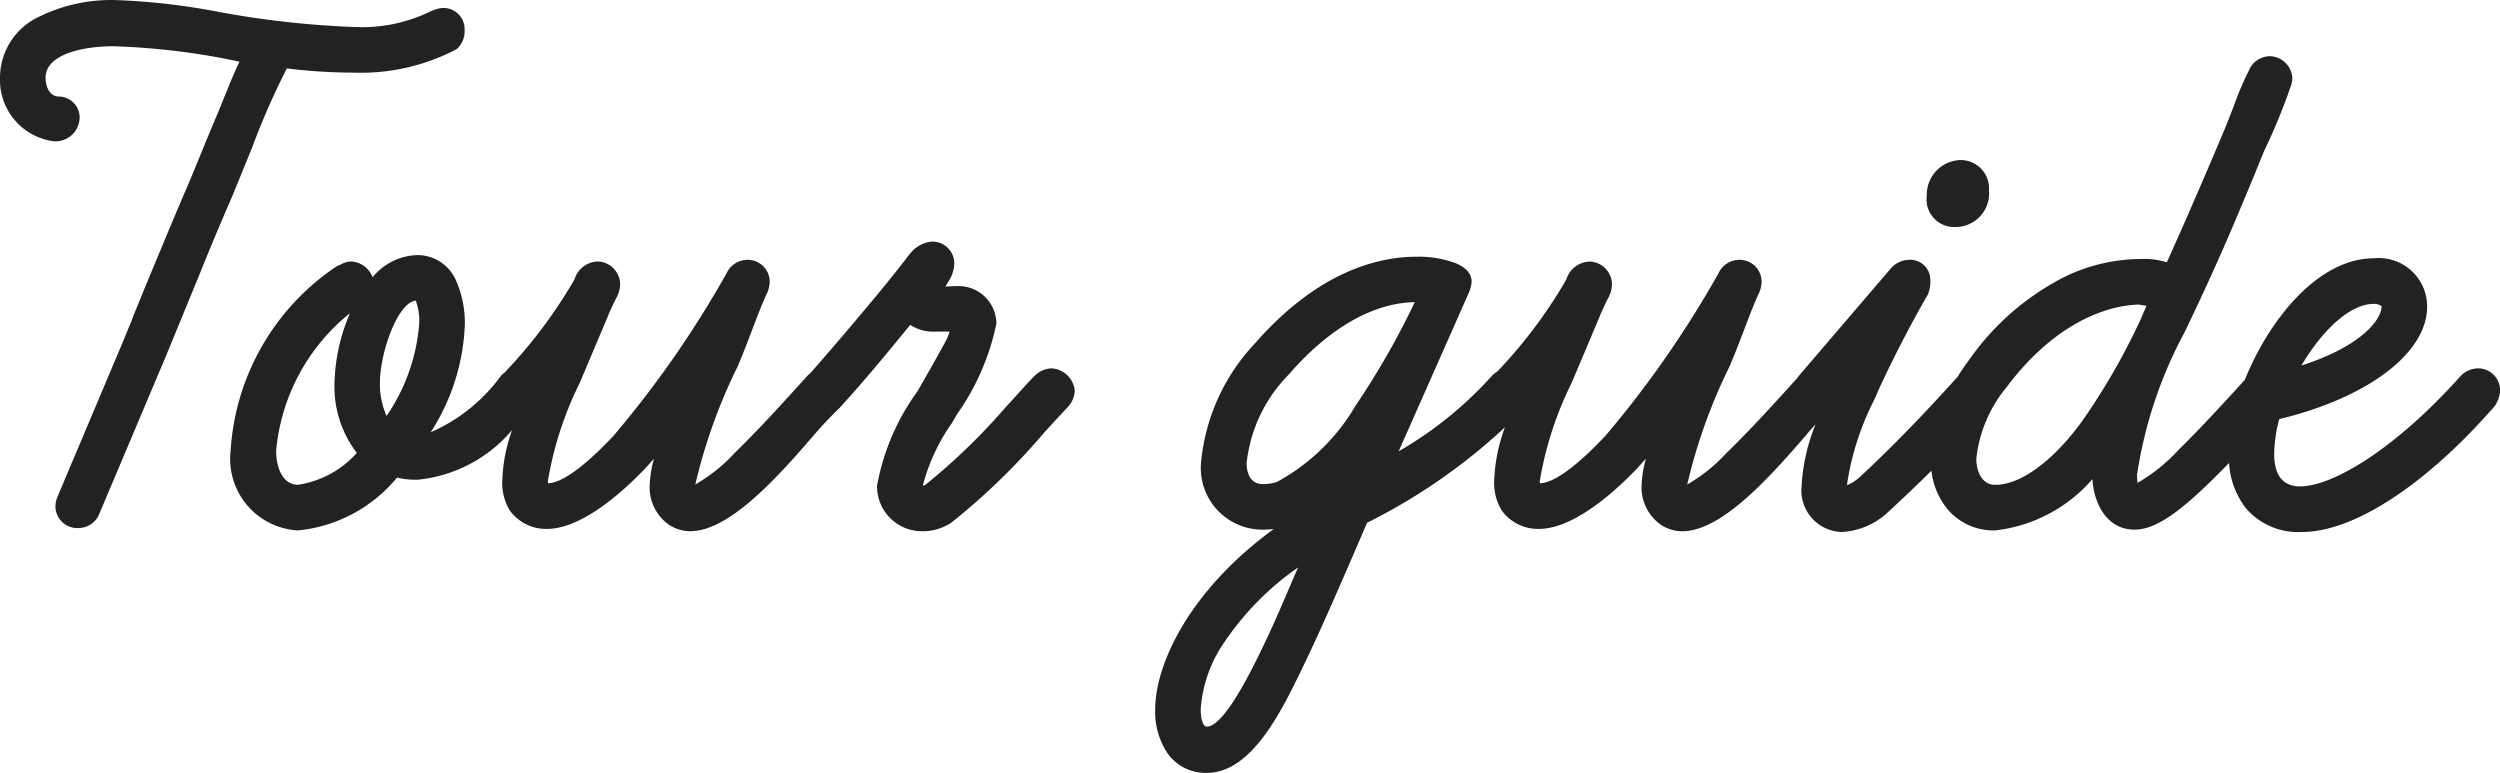 <svg xmlns="http://www.w3.org/2000/svg" width="85.199" height="26.339" viewBox="0 0 85.199 26.339"><g transform="translate(-281.17 -947.024)"><path d="M1.35.27a.515.515,0,0,0,.459-.3L4.077-5.4,5.211-8.154c.378-.945.756-1.836,1.134-2.727a38.917,38.917,0,0,1,1.971-4.536,18.675,18.675,0,0,0,2.43.162,6.847,6.847,0,0,0,3.348-.756.57.57,0,0,0,.162-.432.472.472,0,0,0-.486-.513,1.217,1.217,0,0,0-.3.081,5.587,5.587,0,0,1-2.727.567,31.707,31.707,0,0,1-4.779-.54,22.255,22.255,0,0,0-3.375-.378c-1.728,0-3.672.648-3.672,2.4A1.869,1.869,0,0,0,.513-12.906a.581.581,0,0,0,.621-.54.462.462,0,0,0-.459-.486c-.459,0-.7-.432-.7-.891,0-.891,1.134-1.323,2.565-1.323a24.081,24.081,0,0,1,3.861.432l.81.162c-.324.567-.675,1.566-1.134,2.619L5.4-11.286C4.779-9.855,4.1-8.208,3.456-6.642c-.081.243-.243.594-.324.81L.864-.459a.649.649,0,0,0-.054.27A.5.5,0,0,0,1.35.27ZM8.829.351a4.834,4.834,0,0,0,3.294-1.836,2.389,2.389,0,0,0,.783.108c1.4,0,2.646-1.134,3.78-2.4a.513.513,0,0,0,.135-.351.494.494,0,0,0-.486-.54.6.6,0,0,0-.4.162c-1.242,1.431-2.187,2.079-3,2.079h-.081a7.362,7.362,0,0,0,1.4-4c0-.783-.243-2.106-1.377-2.106-1.674,0-2.565,2.727-2.565,4.1a3.293,3.293,0,0,0,.864,2.4A4.064,4.064,0,0,1,8.829-.7c-.675,0-1-.675-1-1.4a7.074,7.074,0,0,1,3.078-5.238.6.6,0,0,0,.243-.459.556.556,0,0,0-.54-.513,1.5,1.5,0,0,0-.351.135A7.941,7.941,0,0,0,6.777-2.106,2.185,2.185,0,0,0,8.829.351Zm4.05-7.83c.3,0,.324.756.324,1.08a6.915,6.915,0,0,1-1.35,3.537,2.383,2.383,0,0,1-.486-1.566C11.367-5.454,11.988-7.479,12.879-7.479ZM22.194.378c1.242,0,2.889-1.863,4.05-3.213.324-.378.648-.7.891-.945a.606.606,0,0,0,.162-.378.556.556,0,0,0-.54-.513.533.533,0,0,0-.378.162c-1.728,1.917-3.51,3.834-4.158,3.834-.081,0-.108-.081-.108-.216a18.551,18.551,0,0,1,1.458-4.185c.351-.81.648-1.7.972-2.43a.813.813,0,0,0,.108-.378.5.5,0,0,0-.54-.486.54.54,0,0,0-.459.324,35.439,35.439,0,0,1-3.888,5.589c-.864.918-1.782,1.7-2.43,1.7q-.243,0-.243-.324A11.919,11.919,0,0,1,18.2-4.536l.945-2.241c.108-.27.216-.486.3-.648a.848.848,0,0,0,.108-.324.539.539,0,0,0-.486-.567c-.405,0-.486.27-.648.567a16.911,16.911,0,0,1-2.457,3.24.678.678,0,0,0-.162.378.481.481,0,0,0,.513.513.607.607,0,0,0,.459-.216,7.733,7.733,0,0,0-.729,2.727,1.562,1.562,0,0,0,.216.891A1.264,1.264,0,0,0,17.361.3c.918-.027,2.133-.945,3.1-1.971.351-.378.756-.864,1.107-1.3A7.527,7.527,0,0,0,21.06-.918,1.307,1.307,0,0,0,21.492.108,1.048,1.048,0,0,0,22.194.378Zm7.911,0a1.516,1.516,0,0,0,.837-.243,26.921,26.921,0,0,0,3.537-3.483l.4-.432a.606.606,0,0,0,.162-.378.6.6,0,0,0-.54-.513.606.606,0,0,0-.378.162c-.3.3-.621.675-1,1.08A21.549,21.549,0,0,1,30.348-.756a.513.513,0,0,1-.243.081.227.227,0,0,1-.243-.243,6.767,6.767,0,0,1,1.107-2.4,9.077,9.077,0,0,0,1.4-3.132,1.039,1.039,0,0,0-1.08-1.026,2.849,2.849,0,0,1-.7,0c-.054-.054,0-.243.189-.54a.942.942,0,0,0,.162-.486.5.5,0,0,0-.54-.486.851.851,0,0,0-.459.243c-.108.108-.162.216-.837,1.053-.729.891-1.944,2.322-2.754,3.24a.519.519,0,0,0-.108.324.481.481,0,0,0,.513.513.49.49,0,0,0,.378-.162c.891-.972,1.836-2.133,2.538-3a1,1,0,0,0,.891.351h.567c.162,0,.189.027.189.081a1.524,1.524,0,0,1-.162.54c-.3.567-.972,1.728-1,1.782a8.018,8.018,0,0,0-1.35,3.105A1.279,1.279,0,0,0,30.1.378ZM39.8,8.613c1.431,0,2.457-2.241,3.159-3.7.594-1.242,1.269-2.808,2.106-4.752a18.887,18.887,0,0,0,5.4-3.942.678.678,0,0,0,.162-.378.6.6,0,0,0-.54-.513.606.606,0,0,0-.378.162,14.3,14.3,0,0,1-3.915,3.024l2.7-6.1a.783.783,0,0,0,.081-.3c0-.162-.135-.27-.351-.378a3.375,3.375,0,0,0-1.269-.216c-1.215,0-3.213.459-5.319,2.862A6.569,6.569,0,0,0,39.852-1.7,1.857,1.857,0,0,0,41.715.324,4.29,4.29,0,0,0,44.469-1l-.216.432L42.768.378C39.609,2.457,38.286,5.1,38.286,6.723,38.286,7.695,38.745,8.613,39.8,8.613ZM47.277-7.425C46.2-5.1,44.145-1.512,42.255-.81a1.871,1.871,0,0,1-.54.081c-.513,0-.81-.378-.81-.972a5.2,5.2,0,0,1,1.512-3.186c1.836-2.133,3.537-2.538,4.536-2.538ZM42.012,4.509c-.837,1.755-1.566,3.024-2.214,3.024-.351,0-.459-.432-.459-.837,0-1.242.972-3.483,4-5.427l.162-.135-.459,1.053C42.687,3,42.363,3.78,42.012,4.509ZM56,.378c1.242,0,2.889-1.863,4.05-3.213.324-.378.648-.7.891-.945a.606.606,0,0,0,.162-.378.556.556,0,0,0-.54-.513.533.533,0,0,0-.378.162c-1.728,1.917-3.51,3.834-4.158,3.834-.081,0-.108-.081-.108-.216a18.551,18.551,0,0,1,1.458-4.185c.351-.81.648-1.7.972-2.43a.813.813,0,0,0,.108-.378.5.5,0,0,0-.54-.486.54.54,0,0,0-.459.324,35.44,35.44,0,0,1-3.888,5.589c-.864.918-1.782,1.7-2.43,1.7q-.243,0-.243-.324A11.919,11.919,0,0,1,52-4.536l.945-2.241c.108-.27.216-.486.3-.648a.848.848,0,0,0,.108-.324.539.539,0,0,0-.486-.567c-.4,0-.486.27-.648.567a16.911,16.911,0,0,1-2.457,3.24.678.678,0,0,0-.162.378.481.481,0,0,0,.513.513.607.607,0,0,0,.459-.216,7.733,7.733,0,0,0-.729,2.727,1.562,1.562,0,0,0,.216.891A1.264,1.264,0,0,0,51.165.3c.918-.027,2.133-.945,3.1-1.971.351-.378.756-.864,1.107-1.3a7.527,7.527,0,0,0-.513,2.052A1.307,1.307,0,0,0,55.3.108,1.048,1.048,0,0,0,56,.378Zm5.454.027a2.261,2.261,0,0,0,1.431-.648,46.81,46.81,0,0,0,3.456-3.51.918.918,0,0,0,.189-.4.51.51,0,0,0-.513-.513.549.549,0,0,0-.4.162C65.286-4.158,63.8-2.484,62.181-1a1.4,1.4,0,0,1-.7.351c-.108,0-.108-.135-.108-.351a10.692,10.692,0,0,1,1.08-3.267c.729-1.593,1.539-3.024,1.7-3.294a.984.984,0,0,0,.054-.378c0-.243-.162-.432-.513-.432a.6.6,0,0,0-.4.216L60.237-4.59c-.189.216-.189.27-.189.432a.555.555,0,0,0,.513.54.475.475,0,0,0,.351-.162,4.216,4.216,0,0,0,.351-.351,9.412,9.412,0,0,0-.945,3.213A1.168,1.168,0,0,0,61.452.405ZM66.2-10.989a.72.72,0,0,0-.729-.783.936.936,0,0,0-.891.972c0,.432.189.81.7.81A.892.892,0,0,0,66.2-10.989ZM71.847-6.48a23.073,23.073,0,0,1-1.89,3.321c-.675,1-2,2.457-3.294,2.457-.567,0-.891-.513-.891-1.134a4.865,4.865,0,0,1,1.08-2.592c1.863-2.484,3.834-2.916,4.752-2.916.027,0,.108.027.162.027a2.044,2.044,0,0,0,.4.027H72.2ZM66.663.351c1.35,0,2.673-1.107,3.591-2.16a3.618,3.618,0,0,0-.027.54c0,.648.324,1.593,1.188,1.593,1.026,0,2.511-1.593,4.833-4.1a.683.683,0,0,0,.162-.4A.468.468,0,0,0,75.9-4.7a.636.636,0,0,0-.4.189c-1.4,1.539-3.429,3.78-4.1,3.78-.108,0-.135-.351-.135-.567A14.886,14.886,0,0,1,72.9-6.264c1.215-2.511,1.863-4.131,2.349-5.292l.351-.864a20.267,20.267,0,0,0,.864-2.079,1.217,1.217,0,0,0,.081-.3.531.531,0,0,0-.513-.513.533.533,0,0,0-.486.324c-.243.432-.513,1.242-.837,2.025-.567,1.35-1.323,3.1-2.079,4.779A1.649,1.649,0,0,0,71.6-8.4c-1.161,0-3.456.4-5.616,3.321a5.691,5.691,0,0,0-1.269,3.267A1.973,1.973,0,0,0,66.663.351ZM77.112.405c1.7,0,4.1-1.593,6.372-4.185a.8.8,0,0,0,.135-.351.508.508,0,0,0-.486-.54.6.6,0,0,0-.4.162c-2.3,2.565-4.482,3.861-5.67,3.861-.783,0-1.134-.54-1.134-1.35a5.387,5.387,0,0,1,.216-1.4c3.294-.756,5-2.322,5-3.618a1.4,1.4,0,0,0-1.566-1.4c-2.484,0-4.7,4.023-4.7,6.372A2.168,2.168,0,0,0,77.112.405Zm2.457-7.776c.189,0,.513.081.513.324,0,.648-.918,1.755-3.483,2.43C77.166-5.778,78.354-7.371,79.569-7.371Z" transform="translate(282.5 964.5)" fill="#222"/><path d="M39.8,8.863a1.587,1.587,0,0,1-1.355-.687,2.549,2.549,0,0,1-.407-1.453c0-1.652,1.256-4.144,4.044-6.173a2.862,2.862,0,0,1-.365.024A2.1,2.1,0,0,1,39.6-1.7a6.834,6.834,0,0,1,1.842-4.078c2.137-2.438,4.175-2.949,5.509-2.949a3.583,3.583,0,0,1,1.381.242c.146.073.489.245.489.6a1.039,1.039,0,0,1-.1.4L46.335-2.095a12.985,12.985,0,0,0,3.189-2.584l.006-.007a.771.771,0,0,1,.159-.12A16.52,16.52,0,0,0,52-7.864l0,0c.02-.036.038-.071.056-.106a.854.854,0,0,1,.812-.591.784.784,0,0,1,.736.817,1.058,1.058,0,0,1-.138.444c-.077.155-.182.365-.285.621l-.947,2.245A11.959,11.959,0,0,0,51.145-1.08a.373.373,0,0,0,.006.074c.333-.007.989-.3,2.233-1.62a35.2,35.2,0,0,0,3.851-5.537.788.788,0,0,1,.68-.457.747.747,0,0,1,.79.736,1.051,1.051,0,0,1-.132.485c-.162.365-.316.769-.479,1.2-.155.406-.316.826-.489,1.227A18.6,18.6,0,0,0,56.17-.965a5.551,5.551,0,0,0,1.324-1.058c.732-.706,1.594-1.646,2.418-2.559a1.752,1.752,0,0,1,.136-.172l3.062-3.576a.843.843,0,0,1,.582-.289.685.685,0,0,1,.763.682,1.134,1.134,0,0,1-.08.49l-.009.017c-.16.267-.964,1.688-1.687,3.266l-.129.3A9.341,9.341,0,0,0,61.621-1c0,.019,0,.038,0,.058a1.462,1.462,0,0,0,.394-.245c1.416-1.3,2.746-2.761,3.246-3.312l.127-.14c.121-.2.255-.393.4-.587a8.853,8.853,0,0,1,3.277-2.832,5.99,5.99,0,0,1,2.54-.591,2.589,2.589,0,0,1,.911.112c.845-1.88,1.587-3.626,1.963-4.522.112-.272.218-.547.321-.812a10.567,10.567,0,0,1,.529-1.238l0-.006a.781.781,0,0,1,.7-.445.784.784,0,0,1,.763.763,1.068,1.068,0,0,1-.078.33l-.016.046a20.76,20.76,0,0,1-.872,2.1l-.349.858-.195.468c-.463,1.114-1.1,2.641-2.161,4.839A14.9,14.9,0,0,0,71.5-1.3a2.145,2.145,0,0,0,.017.28A5.944,5.944,0,0,0,72.93-2.161c.728-.71,1.566-1.628,2.243-2.37.833-2.069,2.508-4.143,4.4-4.143A1.648,1.648,0,0,1,81.385-7.02c0,1.572-2.019,3.1-5.04,3.827A4.778,4.778,0,0,0,76.174-2c0,.73.3,1.1.884,1.1,1.047,0,3.149-1.168,5.484-3.778l.01-.01a.849.849,0,0,1,.582-.235.75.75,0,0,1,.736.79,1.052,1.052,0,0,1-.177.49l-.02.026C81.332-.941,78.88.655,77.112.655a2.347,2.347,0,0,1-1.924-.837A2.8,2.8,0,0,1,74.636-1.7C73.2-.22,72.237.574,71.415.574c-1,0-1.4-.988-1.435-1.722A5.144,5.144,0,0,1,66.663.6a2.05,2.05,0,0,1-1.641-.746,2.512,2.512,0,0,1-.53-1.289c-.468.465-.951.926-1.44,1.375a2.493,2.493,0,0,1-1.6.714A1.416,1.416,0,0,1,60.068-.918a6.521,6.521,0,0,1,.474-2.094c-.1.108-.2.222-.3.34-1.373,1.6-2.947,3.3-4.24,3.3A1.3,1.3,0,0,1,55.136.3a1.551,1.551,0,0,1-.522-1.218,3.925,3.925,0,0,1,.148-.929q-.166.19-.308.343C53.879-.9,52.415.51,51.172.547h-.007a1.524,1.524,0,0,1-1.307-.613L49.85-.077a1.789,1.789,0,0,1-.258-1.03,5.78,5.78,0,0,1,.366-1.807A19.954,19.954,0,0,1,45.259.34c-.794,1.844-1.481,3.438-2.076,4.682l-.073.151C42.362,6.73,41.338,8.863,39.8,8.863ZM44.3-1.182l.394.3-.247.494L42.9.589a11.5,11.5,0,0,0-3.35,3.269,5.669,5.669,0,0,0-1.016,2.865c0,.793.332,1.64,1.262,1.64,1.225,0,2.21-2.05,2.861-3.406l.073-.151c.6-1.253,1.3-2.87,2.1-4.742l.034-.079.075-.041a19.34,19.34,0,0,0,4.833-3.379.7.7,0,0,1-.374-.4,14.787,14.787,0,0,1-3.484,2.562l-.665.385L48.268-7.7a.556.556,0,0,0,.055-.185s0-.049-.213-.154a3.158,3.158,0,0,0-1.157-.19c-1.231,0-3.12.482-5.131,2.777A6.337,6.337,0,0,0,40.1-1.7,1.617,1.617,0,0,0,41.715.074,4.112,4.112,0,0,0,44.3-1.182ZM75.124-2.207c0,.053,0,.1,0,.155A1.954,1.954,0,0,0,77.112.155c1.6,0,3.963-1.565,6.172-4.086a.617.617,0,0,0,.085-.2s-.006-.289-.236-.289a.349.349,0,0,0-.224.085C80.766-1.944,78.471-.4,77.058-.4c-.88,0-1.384-.583-1.384-1.6a4.58,4.58,0,0,1,.091-.893C75.539-2.648,75.328-2.423,75.124-2.207ZM61.35-4.12l.142.089a8.8,8.8,0,0,0-.924,3.112c0,.252.064,1.073.884,1.073a2.026,2.026,0,0,0,1.26-.58c.607-.557,1.2-1.131,1.771-1.708a4.643,4.643,0,0,1,.2-1c-.635.673-1.467,1.526-2.334,2.321a1.612,1.612,0,0,1-.871.417.342.342,0,0,1-.339-.29A1.479,1.479,0,0,1,61.121-1a9.359,9.359,0,0,1,.97-3.064l.13-.3,0-.006c.723-1.579,1.529-3.008,1.707-3.307a.8.8,0,0,0,.025-.261c0-.054,0-.182-.263-.182-.056,0-.129.045-.222.136l-2.66,3.107a.8.8,0,0,1,.54.719Q61.351-4.139,61.35-4.12Zm-6.167.992.429.242a6.694,6.694,0,0,0-.5,1.968,1.058,1.058,0,0,0,.345.836A.8.8,0,0,0,56,.128c1.172,0,2.921-2.034,3.86-3.126.134-.156.268-.3.4-.44a.818.818,0,0,1-.369-.37c-2,2.2-3.222,3.383-3.86,3.383-.084,0-.358-.034-.358-.466a17.7,17.7,0,0,1,1.479-4.285c.169-.39.328-.8.481-1.206.166-.435.323-.846.492-1.225l0-.01a.571.571,0,0,0,.082-.266c0-.024-.008-.236-.29-.236a.3.3,0,0,0-.235.186l0,.009a35.763,35.763,0,0,1-3.92,5.635l0,.005c-1.127,1.2-1.981,1.78-2.612,1.78-.238,0-.493-.151-.493-.574a11.6,11.6,0,0,1,1.127-3.553l.945-2.241c.11-.275.222-.5.3-.663l.009-.017a.642.642,0,0,0,.072-.2c0-.132-.093-.308-.236-.308-.193,0-.239.072-.368.321-.019.037-.039.075-.06.114A15.207,15.207,0,0,1,50.39-4.847a.831.831,0,0,1,.485.689.886.886,0,0,1-.116.39l.043.029a7.464,7.464,0,0,0-.71,2.632,1.316,1.316,0,0,0,.17.747,1.015,1.015,0,0,0,.9.407,5.3,5.3,0,0,0,2.927-1.893C54.374-2.153,54.732-2.573,55.183-3.128Zm9.788,1.211c0,.036,0,.072,0,.107A1.724,1.724,0,0,0,66.663.1c1.387,0,2.727-1.3,3.4-2.074l.58-.666-.145.871a3.467,3.467,0,0,0-.024.5c0,.374.169,1.343.938,1.343.7,0,1.755-.952,3.222-2.494a6.19,6.19,0,0,1,.163-.965C72.979-1.42,71.964-.479,71.388-.479,71-.479,71-1.073,71-1.3A15.075,15.075,0,0,1,72.674-6.37c1.059-2.188,1.69-3.707,2.15-4.815l.194-.467.355-.873a20.373,20.373,0,0,0,.854-2.053l.019-.054a1.086,1.086,0,0,0,.05-.166.282.282,0,0,0-.263-.26c-.063,0-.149,0-.27.2a10.63,10.63,0,0,0-.5,1.169c-.1.269-.21.547-.326.825-.394.939-1.188,2.807-2.082,4.786l-.14.31-.254-.226a1.536,1.536,0,0,0-.86-.153c-2.636,0-4.524,2.017-5.415,3.22l-.016.021a.733.733,0,0,1,.48.327,8.108,8.108,0,0,1,2.818-2.462A4.862,4.862,0,0,1,71.6-7.594a.488.488,0,0,1,.111.016c.016,0,.044.01.055.011H71.8l.026.007a2.028,2.028,0,0,0,.344.02h.408l-.506,1.167a23.093,23.093,0,0,1-1.911,3.357c-.836,1.238-2.2,2.564-3.5,2.564-.672,0-1.141-.569-1.141-1.384a2.94,2.94,0,0,1,.12-.781C65.447-2.409,65.223-2.174,64.971-1.916Zm6.617-5.178c-.594,0-2.594.228-4.536,2.816a4.577,4.577,0,0,0-1.03,2.442c0,.44.2.884.641.884,1.108,0,2.355-1.264,3.087-2.347a22.606,22.606,0,0,0,1.87-3.285l.2-.47c-.032,0-.062-.008-.091-.014A.878.878,0,0,1,71.6-7.09Zm-5.8,2.76A5.93,5.93,0,0,0,65.1-2.772c.477-.5.808-.874.974-1.06l.07-.079a.853.853,0,0,0,.133-.251.26.26,0,0,0-.263-.259.3.3,0,0,0-.225.086Zm9.816.073a7.787,7.787,0,0,0-.367,1.2c.254-.272.525-.565.827-.891l.007-.007a.459.459,0,0,0,.089-.228.551.551,0,0,0,0-.057l-.022.006.018-.037c-.023-.123-.1-.175-.256-.175a.4.4,0,0,0-.225.112Zm1.038-.109a.961.961,0,0,1,.017.185.939.939,0,0,1-.122.428c2.983-.788,4.347-2.22,4.347-3.263,0-.712-.5-1.154-1.316-1.154-1.467,0-2.851,1.572-3.662,3.226a.783.783,0,0,1,.5.163c.541-1.081,1.785-2.836,3.166-2.836.379,0,.763.2.763.574,0,.849-1.135,2-3.669,2.672Zm-16.331.092c-.013.023-.013.038-.013.12a.307.307,0,0,0,.263.29.225.225,0,0,0,.174-.089c.027-.027.053-.052.077-.074a.316.316,0,0,0,.039-.128.31.31,0,0,0-.29-.263.281.281,0,0,0-.2.085ZM50-4.4l-.062.069a.474.474,0,0,0-.089.2.233.233,0,0,0,.263.262.3.3,0,0,0,.1-.016l.065-.068,0,0a.474.474,0,0,0,.089-.2.37.37,0,0,0-.29-.262A.261.261,0,0,0,50-4.4Zm29.57-2.72c-.872,0-1.827,1.011-2.468,2.1,1.989-.636,2.729-1.535,2.731-2.023A.435.435,0,0,0,79.569-7.121ZM39.8,7.783c-.444,0-.709-.406-.709-1.087,0-1.38,1.073-3.68,4.1-5.629l.15-.125.389.292-.459,1.053q-.123.285-.243.565c-.265.619-.516,1.2-.787,1.765C41.281,6.622,40.575,7.783,39.8,7.783Zm3.109-5.921a9.693,9.693,0,0,0-2.494,2.519A4.569,4.569,0,0,0,39.589,6.7c0,.283.065.587.209.587.614,0,1.612-2.094,1.988-2.882.266-.553.515-1.133.778-1.746q.121-.281.244-.567ZM30.105.628A1.53,1.53,0,0,1,28.559-.918a7.825,7.825,0,0,1,1.383-3.229c.014-.026.049-.087.147-.258.22-.385.629-1.1.843-1.507.039-.09.078-.182.1-.264h-.472a1.435,1.435,0,0,1-.871-.229c-.638.785-1.523,1.863-2.348,2.766l-.021.023a.572.572,0,0,1-.083.083c-.241.242-.522.527-.807.86-1.373,1.6-2.947,3.3-4.24,3.3A1.3,1.3,0,0,1,21.332.3,1.551,1.551,0,0,1,20.81-.918a3.925,3.925,0,0,1,.148-.929q-.166.19-.308.343C20.075-.9,18.611.51,17.368.547h-.007a1.524,1.524,0,0,1-1.307-.613l-.008-.011a1.789,1.789,0,0,1-.258-1.03,5.6,5.6,0,0,1,.334-1.712,4.838,4.838,0,0,1-3.216,1.692A2.82,2.82,0,0,1,12.2-1.2,5.009,5.009,0,0,1,8.829.6a2.438,2.438,0,0,1-2.3-2.707,8.159,8.159,0,0,1,3.6-6.284l.021-.014.024-.009c.038-.015.078-.034.117-.052a.8.8,0,0,1,.326-.1.825.825,0,0,1,.75.538,2.04,2.04,0,0,1,1.518-.754,1.427,1.427,0,0,1,1.34.9,3.568,3.568,0,0,1,.287,1.453,7.259,7.259,0,0,1-1.164,3.685,5.877,5.877,0,0,0,2.4-1.932l.012-.013a.743.743,0,0,1,.1-.084,16.7,16.7,0,0,0,2.338-3.094l0,0c.02-.036.038-.071.056-.106a.854.854,0,0,1,.812-.591.784.784,0,0,1,.736.817,1.058,1.058,0,0,1-.138.444c-.077.155-.182.365-.285.621l-.947,2.245A11.959,11.959,0,0,0,17.341-1.08a.373.373,0,0,0,.006.074c.333-.007.989-.3,2.233-1.62a35.2,35.2,0,0,0,3.851-5.537.788.788,0,0,1,.68-.457.747.747,0,0,1,.79.736,1.051,1.051,0,0,1-.132.485c-.162.365-.316.769-.479,1.2-.155.406-.316.826-.489,1.227A18.6,18.6,0,0,0,22.366-.965a5.672,5.672,0,0,0,1.355-1.088c.74-.717,1.626-1.685,2.472-2.624l.009-.009a.843.843,0,0,1,.086-.075c.8-.906,1.92-2.231,2.625-3.093.357-.443.539-.68.648-.822a2.4,2.4,0,0,1,.206-.249,1.069,1.069,0,0,1,.636-.316.747.747,0,0,1,.79.736,1.183,1.183,0,0,1-.2.622c-.043.068-.076.125-.1.171l.062,0c.106-.007.227-.014.342-.014a1.29,1.29,0,0,1,1.33,1.276,8.217,8.217,0,0,1-1.335,3.08l-.174.3a6.575,6.575,0,0,0-1,2.149.31.31,0,0,0,.093-.035A21.374,21.374,0,0,0,32.944-3.6c.148-.159.285-.31.418-.457.207-.229.4-.445.589-.631a.854.854,0,0,1,.555-.235.841.841,0,0,1,.79.763.855.855,0,0,1-.232.551l-.4.43c-.127.138-.266.29-.412.45A22.756,22.756,0,0,1,31.084.341,1.776,1.776,0,0,1,30.105.628Zm-.421-7.815.191.263c.13.179.323.248.689.248h.567c.363,0,.439.18.439.331a1.7,1.7,0,0,1-.182.638l-.008.018c-.218.416-.634,1.142-.857,1.532-.068.118-.132.23-.141.248l-.009.016A8.154,8.154,0,0,0,29.059-.918,1.035,1.035,0,0,0,30.105.128a1.269,1.269,0,0,0,.7-.2,22.488,22.488,0,0,0,3.077-2.99c.147-.161.286-.314.415-.454l.412-.439a.368.368,0,0,0,.089-.2.37.37,0,0,0-.29-.263.368.368,0,0,0-.2.089c-.177.177-.368.389-.571.613-.134.148-.273.3-.422.461A21.727,21.727,0,0,1,30.5-.555l-.01.007a.752.752,0,0,1-.382.123.477.477,0,0,1-.493-.493,6.25,6.25,0,0,1,1.072-2.413l.172-.293a8.494,8.494,0,0,0,1.267-2.829.787.787,0,0,0-.83-.776c-.1,0-.207.007-.311.013s-.178.011-.251.011a.423.423,0,0,1-.317-.1c-.209-.209-.027-.565.155-.851l0,0a.693.693,0,0,0,.12-.347c0-.01,0-.236-.29-.236a.711.711,0,0,0-.282.17,2.1,2.1,0,0,0-.163.2c-.11.144-.294.384-.657.833-.6.737-1.51,1.81-2.259,2.674a.849.849,0,0,1,.409.357c.748-.852,1.5-1.777,2.029-2.428ZM21.379-3.128l.429.242a6.694,6.694,0,0,0-.5,1.968,1.058,1.058,0,0,0,.345.836.8.8,0,0,0,.539.21c1.172,0,2.921-2.034,3.86-3.126.129-.151.258-.293.386-.429a.694.694,0,0,1-.377-.362C24.073-1.6,22.853-.425,22.221-.425c-.084,0-.358-.034-.358-.466a17.7,17.7,0,0,1,1.479-4.285c.169-.39.328-.8.481-1.206.166-.435.323-.846.492-1.225l0-.01a.571.571,0,0,0,.082-.266c0-.024-.008-.236-.29-.236a.3.3,0,0,0-.235.186l0,.009a35.763,35.763,0,0,1-3.92,5.635l0,.005c-1.127,1.2-1.981,1.78-2.612,1.78-.238,0-.493-.151-.493-.574a11.6,11.6,0,0,1,1.127-3.553l.945-2.241c.11-.275.222-.5.3-.663l.009-.017a.642.642,0,0,0,.072-.2c0-.132-.093-.308-.236-.308-.193,0-.239.072-.368.321-.019.037-.039.075-.06.114a14.872,14.872,0,0,1-2.027,2.759.774.774,0,0,1,.463.742.789.789,0,0,1-.1.376L17-3.739a7.464,7.464,0,0,0-.71,2.632,1.316,1.316,0,0,0,.17.747,1.015,1.015,0,0,0,.9.407,5.3,5.3,0,0,0,2.927-1.893C20.57-2.153,20.928-2.573,21.379-3.128Zm-11-4.831a7.726,7.726,0,0,0-2.5,2.811,6.824,6.824,0,0,0-.852,3.042c0,1.1.557,2.207,1.8,2.207a4.668,4.668,0,0,0,3.11-1.755l.11-.12.154.051a2.139,2.139,0,0,0,.7.1,4.742,4.742,0,0,0,3.106-1.792.7.7,0,0,1-.4-.37c-1.056,1.108-1.9,1.61-2.682,1.61h-.542l.252-.386a7.147,7.147,0,0,0,1.363-3.86c0-.31-.054-1.856-1.127-1.856-1.436,0-2.315,2.5-2.315,3.854a3.058,3.058,0,0,0,.786,2.222l.19.181-.19.181A4.01,4.01,0,0,1,8.829-.452c-.747,0-1.249-.665-1.249-1.654a6.2,6.2,0,0,1,.841-2.841,7.51,7.51,0,0,1,2.336-2.6A.363.363,0,0,0,10.9-7.8a.311.311,0,0,0-.28-.263,1.294,1.294,0,0,0-.126.054C10.459-8,10.419-7.976,10.378-7.959Zm.225,1.15a6.794,6.794,0,0,0-2.523,4.7c0,.532.2,1.154.749,1.154a3.362,3.362,0,0,0,2-1.085,3.718,3.718,0,0,1-.76-2.391A6.363,6.363,0,0,1,10.6-6.809ZM26.547-4.3a.268.268,0,0,0-.053.167.233.233,0,0,0,.263.263.306.306,0,0,0,.154-.042l.058-.059a.369.369,0,0,0,.078-.189.31.31,0,0,0-.29-.263.268.268,0,0,0-.135.037ZM16.179-4.383l-.045.05a.474.474,0,0,0-.089.2.233.233,0,0,0,.263.262.286.286,0,0,0,.159-.042l.042-.047a.267.267,0,0,0,.062-.174c0-.068-.017-.29-.236-.29A.366.366,0,0,0,16.179-4.383ZM1.35.52A.745.745,0,0,1,.56-.189.88.88,0,0,1,.636-.563L2.9-5.925c.034-.091.08-.2.129-.317.071-.169.145-.344.19-.479l.006-.017.3-.733c.549-1.328,1.116-2.7,1.642-3.913l.676-1.65c.167-.384.318-.755.464-1.114.19-.468.36-.887.524-1.226l-.48-.1A24.324,24.324,0,0,0,2.538-15.9c-1.068,0-2.315.281-2.315,1.073,0,.309.141.641.452.641a.715.715,0,0,1,.709.736.825.825,0,0,1-.871.79A2.106,2.106,0,0,1-1.33-14.823,2.293,2.293,0,0,1-.011-16.9a5.574,5.574,0,0,1,2.6-.574,22.54,22.54,0,0,1,3.415.381,31.8,31.8,0,0,0,4.739.537,5.317,5.317,0,0,0,2.609-.537l.019-.01.02-.007.046-.016a1.068,1.068,0,0,1,.33-.078.72.72,0,0,1,.736.763.8.8,0,0,1-.262.632l-.029.019A7.016,7.016,0,0,1,10.746-15a18.989,18.989,0,0,1-2.3-.144,25.164,25.164,0,0,0-1.185,2.7c-.2.487-.422,1.038-.68,1.665C6.2-9.908,5.82-9,5.443-8.061L4.308-5.3,2.033.085A.766.766,0,0,1,1.35.52ZM3.69-6.554c-.051.152-.127.332-.2.506-.048.114-.093.221-.124.3l0,.009L1.088-.347a.384.384,0,0,0-.028.158c0,.1.1.209.29.209a.27.27,0,0,0,.232-.153L3.847-5.5,4.98-8.249c.378-.945.763-1.852,1.135-2.729.257-.623.481-1.174.678-1.66a19.4,19.4,0,0,1,1.317-2.919l.087-.127.153.02a18.46,18.46,0,0,0,2.4.16,6.554,6.554,0,0,0,3.2-.712.421.421,0,0,0,.057-.226c0-.12-.041-.263-.236-.263a1.144,1.144,0,0,0-.164.049l-.033.012a5.8,5.8,0,0,1-2.827.587A32.13,32.13,0,0,1,5.928-16.6a22.192,22.192,0,0,0-3.336-.375c-1.579,0-3.422.564-3.422,2.153A1.638,1.638,0,0,0,.513-13.156a.338.338,0,0,0,.371-.29.215.215,0,0,0-.209-.236,1.024,1.024,0,0,1-.952-1.141c0-.97,1.079-1.573,2.815-1.573a24.773,24.773,0,0,1,3.9.436h.006l1.15.23-.172.3a13.882,13.882,0,0,0-.653,1.47c-.147.361-.3.734-.467,1.123l-.676,1.649C5.105-9.979,4.538-8.607,3.99-7.28ZM41.715-.479A1.077,1.077,0,0,1,40.655-1.7,5.469,5.469,0,0,1,42.23-5.053a8.224,8.224,0,0,1,2.662-2.129,4.824,4.824,0,0,1,2.061-.493h.716L47.5-7.32c-.637,1.369-2.89,5.9-5.162,6.744l-.018.006A2.107,2.107,0,0,1,41.715-.479Zm5.167-6.7c-1.914.037-3.5,1.546-4.275,2.45A5.062,5.062,0,0,0,41.155-1.7c0,.27.073.722.56.722a1.6,1.6,0,0,0,.462-.069,6.921,6.921,0,0,0,2.687-2.6A26.938,26.938,0,0,0,46.882-7.174Zm-34.992,4.7-.213-.213a2.672,2.672,0,0,1-.559-1.743c0-.987.6-3.3,1.762-3.3.574,0,.574,1,.574,1.33a6.754,6.754,0,0,1-1.394,3.678Zm.952-4.755c-.625.067-1.224,1.79-1.224,2.8A2.645,2.645,0,0,0,11.844-3.3a6.447,6.447,0,0,0,1.109-3.1A1.973,1.973,0,0,0,12.841-7.227ZM65.286-9.74a.937.937,0,0,1-.952-1.06,1.185,1.185,0,0,1,1.141-1.222.967.967,0,0,1,.979,1.033A1.145,1.145,0,0,1,65.286-9.74Zm.189-1.782a.686.686,0,0,0-.641.722c0,.56.34.56.452.56.2,0,.668-.073.668-.749A.486.486,0,0,0,65.475-11.522Z" transform="translate(282.5 964.5)" fill="#222"/></g></svg>